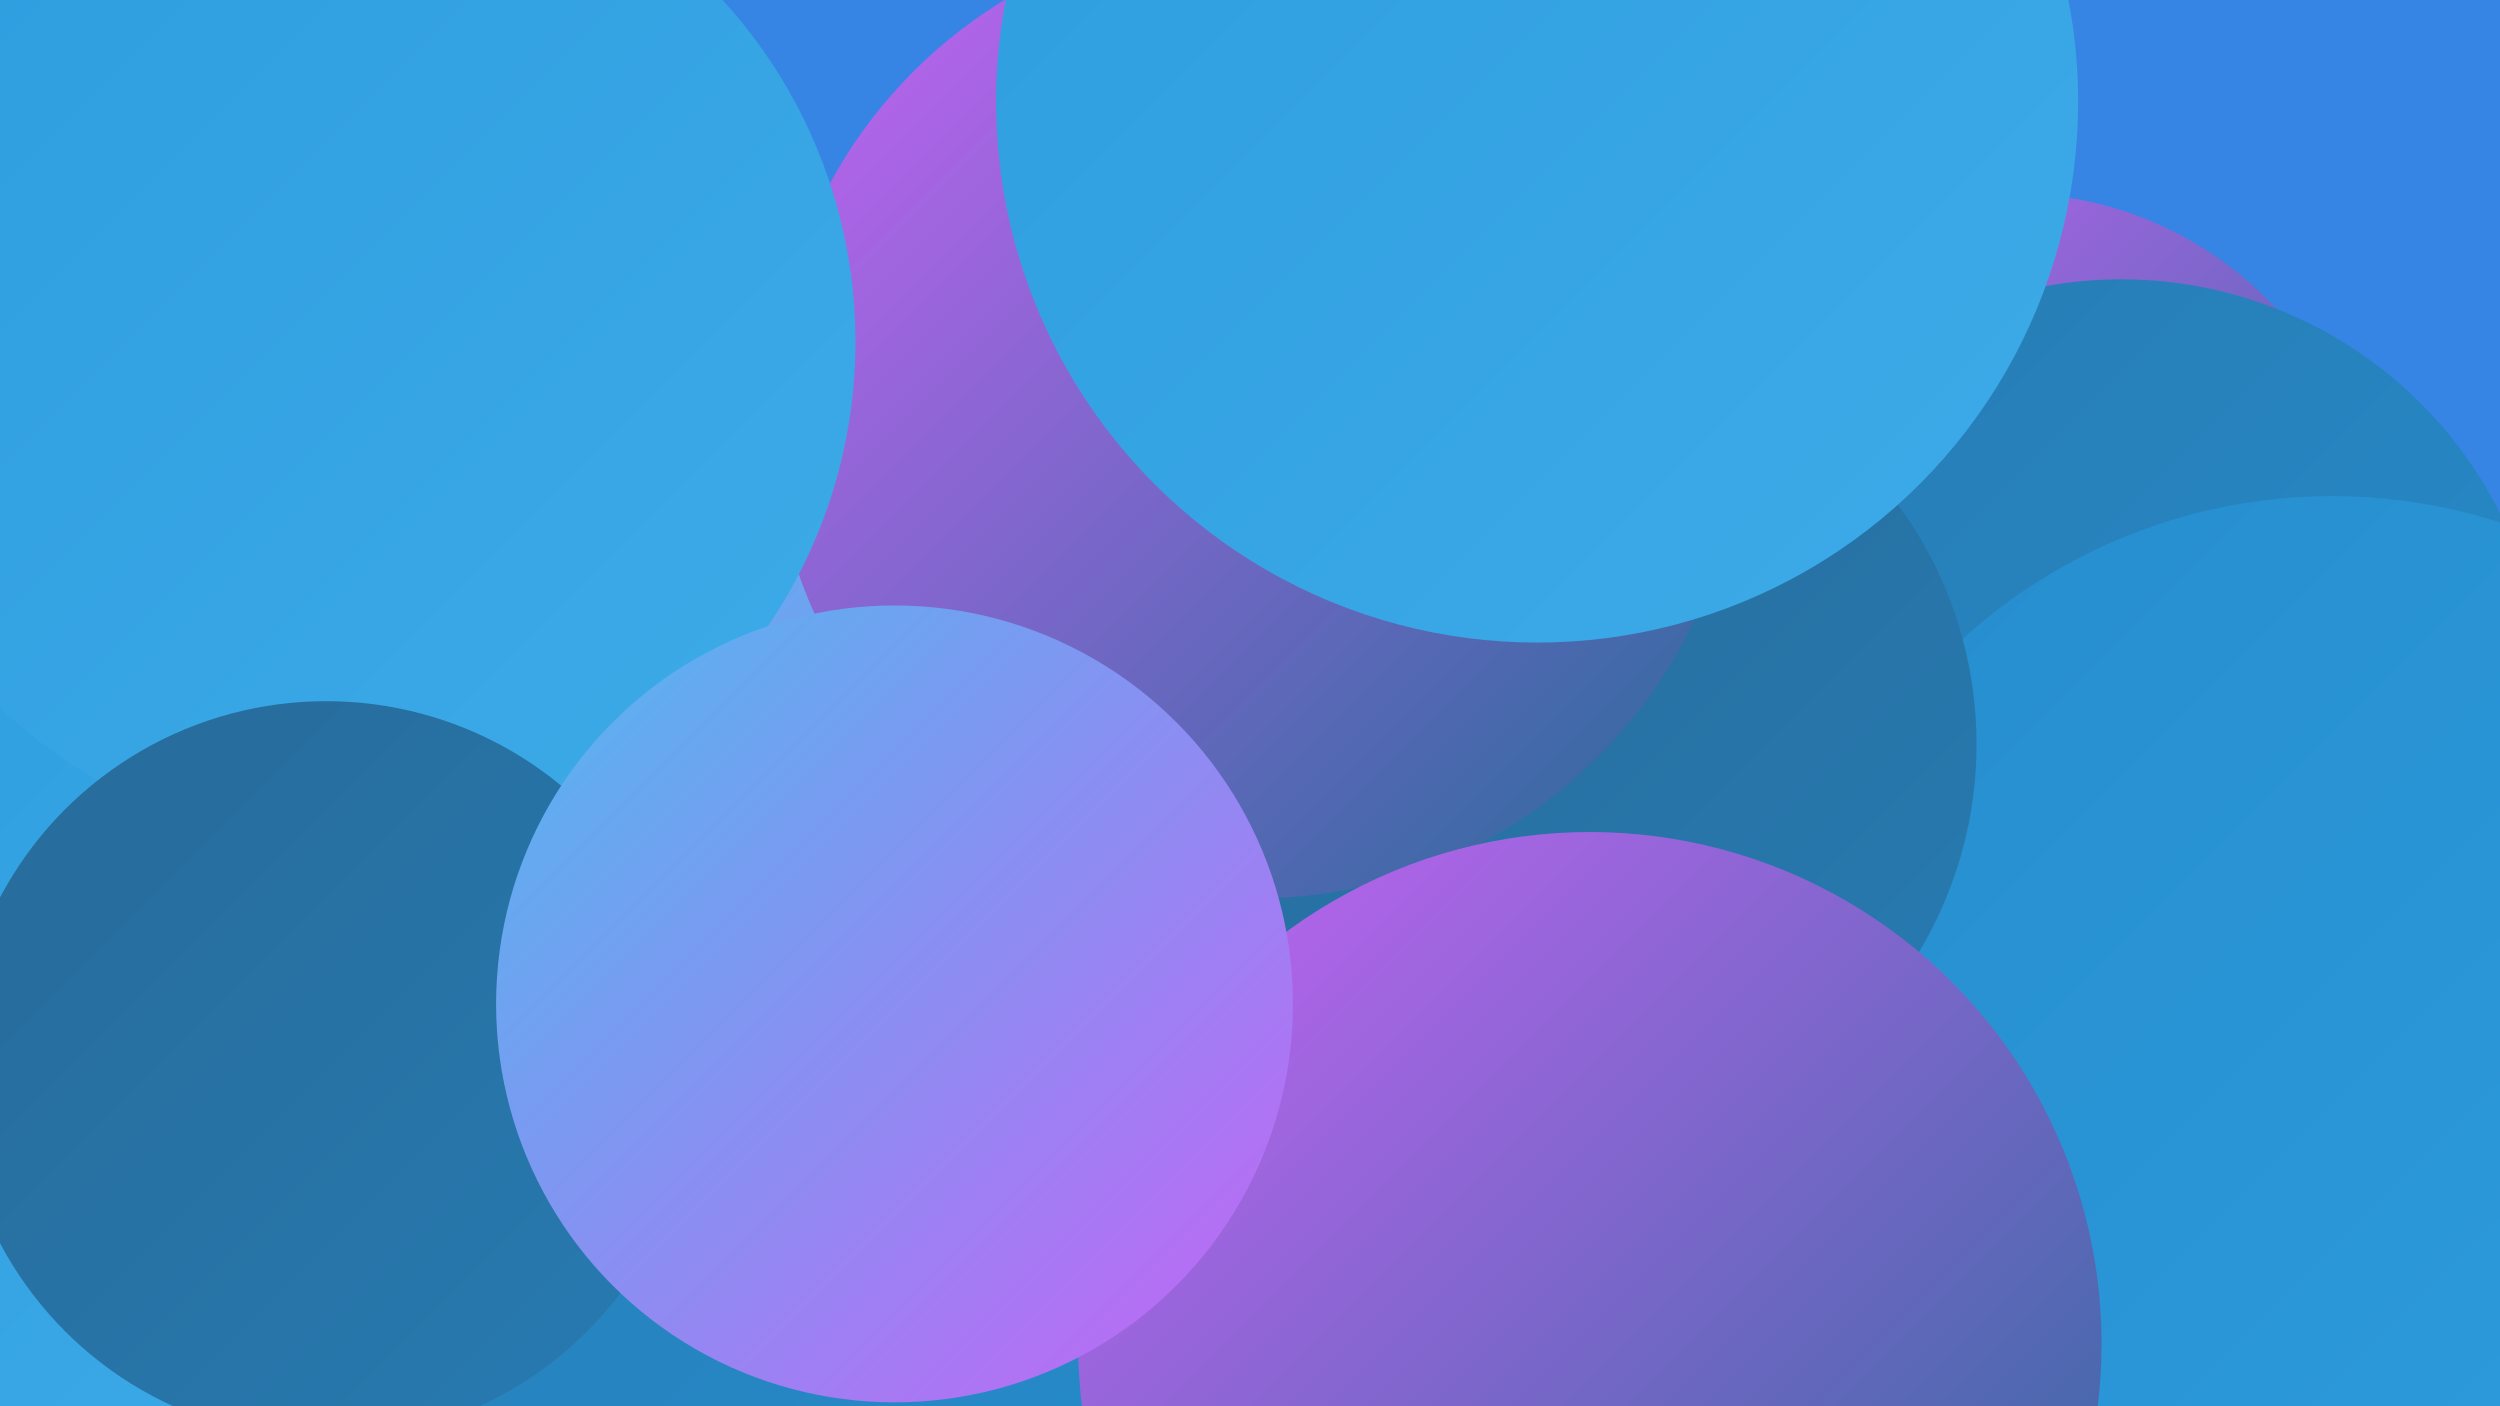 <?xml version="1.0" encoding="UTF-8"?><svg width="1280" height="720" xmlns="http://www.w3.org/2000/svg"><defs><linearGradient id="grad0" x1="0%" y1="0%" x2="100%" y2="100%"><stop offset="0%" style="stop-color:#276a99;stop-opacity:1" /><stop offset="100%" style="stop-color:#277bb2;stop-opacity:1" /></linearGradient><linearGradient id="grad1" x1="0%" y1="0%" x2="100%" y2="100%"><stop offset="0%" style="stop-color:#277bb2;stop-opacity:1" /><stop offset="100%" style="stop-color:#268dcd;stop-opacity:1" /></linearGradient><linearGradient id="grad2" x1="0%" y1="0%" x2="100%" y2="100%"><stop offset="0%" style="stop-color:#268dcd;stop-opacity:1" /><stop offset="100%" style="stop-color:#2d9ddf;stop-opacity:1" /></linearGradient><linearGradient id="grad3" x1="0%" y1="0%" x2="100%" y2="100%"><stop offset="0%" style="stop-color:#2d9ddf;stop-opacity:1" /><stop offset="100%" style="stop-color:#3eabe8;stop-opacity:1" /></linearGradient><linearGradient id="grad4" x1="0%" y1="0%" x2="100%" y2="100%"><stop offset="0%" style="stop-color:#3eabe8;stop-opacity:1" /><stop offset="100%" style="stop-color:#50b9ef;stop-opacity:1" /></linearGradient><linearGradient id="grad5" x1="0%" y1="0%" x2="100%" y2="100%"><stop offset="0%" style="stop-color:#50b9ef;stop-opacity:1" /><stop offset="100%" style="stop-color:#c563f5;stop-opacity:1" /></linearGradient><linearGradient id="grad6" x1="0%" y1="0%" x2="100%" y2="100%"><stop offset="0%" style="stop-color:#c563f5;stop-opacity:1" /><stop offset="100%" style="stop-color:#276a99;stop-opacity:1" /></linearGradient></defs><rect width="1280" height="720" fill="#3685e4" /><circle cx="1030" cy="284" r="185" fill="url(#grad6)" /><circle cx="626" cy="185" r="189" fill="url(#grad3)" /><circle cx="276" cy="646" r="215" fill="url(#grad6)" /><circle cx="355" cy="354" r="193" fill="url(#grad3)" /><circle cx="374" cy="502" r="239" fill="url(#grad1)" /><circle cx="1086" cy="360" r="217" fill="url(#grad1)" /><circle cx="452" cy="487" r="214" fill="url(#grad5)" /><circle cx="361" cy="649" r="252" fill="url(#grad5)" /><circle cx="1194" cy="535" r="281" fill="url(#grad2)" /><circle cx="805" cy="381" r="207" fill="url(#grad0)" /><circle cx="242" cy="504" r="215" fill="url(#grad0)" /><circle cx="388" cy="594" r="263" fill="url(#grad1)" /><circle cx="643" cy="212" r="248" fill="url(#grad6)" /><circle cx="814" cy="688" r="262" fill="url(#grad6)" /><circle cx="53" cy="130" r="262" fill="url(#grad5)" /><circle cx="43" cy="545" r="226" fill="url(#grad3)" /><circle cx="787" cy="52" r="277" fill="url(#grad3)" /><circle cx="179" cy="175" r="259" fill="url(#grad3)" /><circle cx="167" cy="548" r="189" fill="url(#grad0)" /><circle cx="458" cy="514" r="204" fill="url(#grad5)" /></svg>
